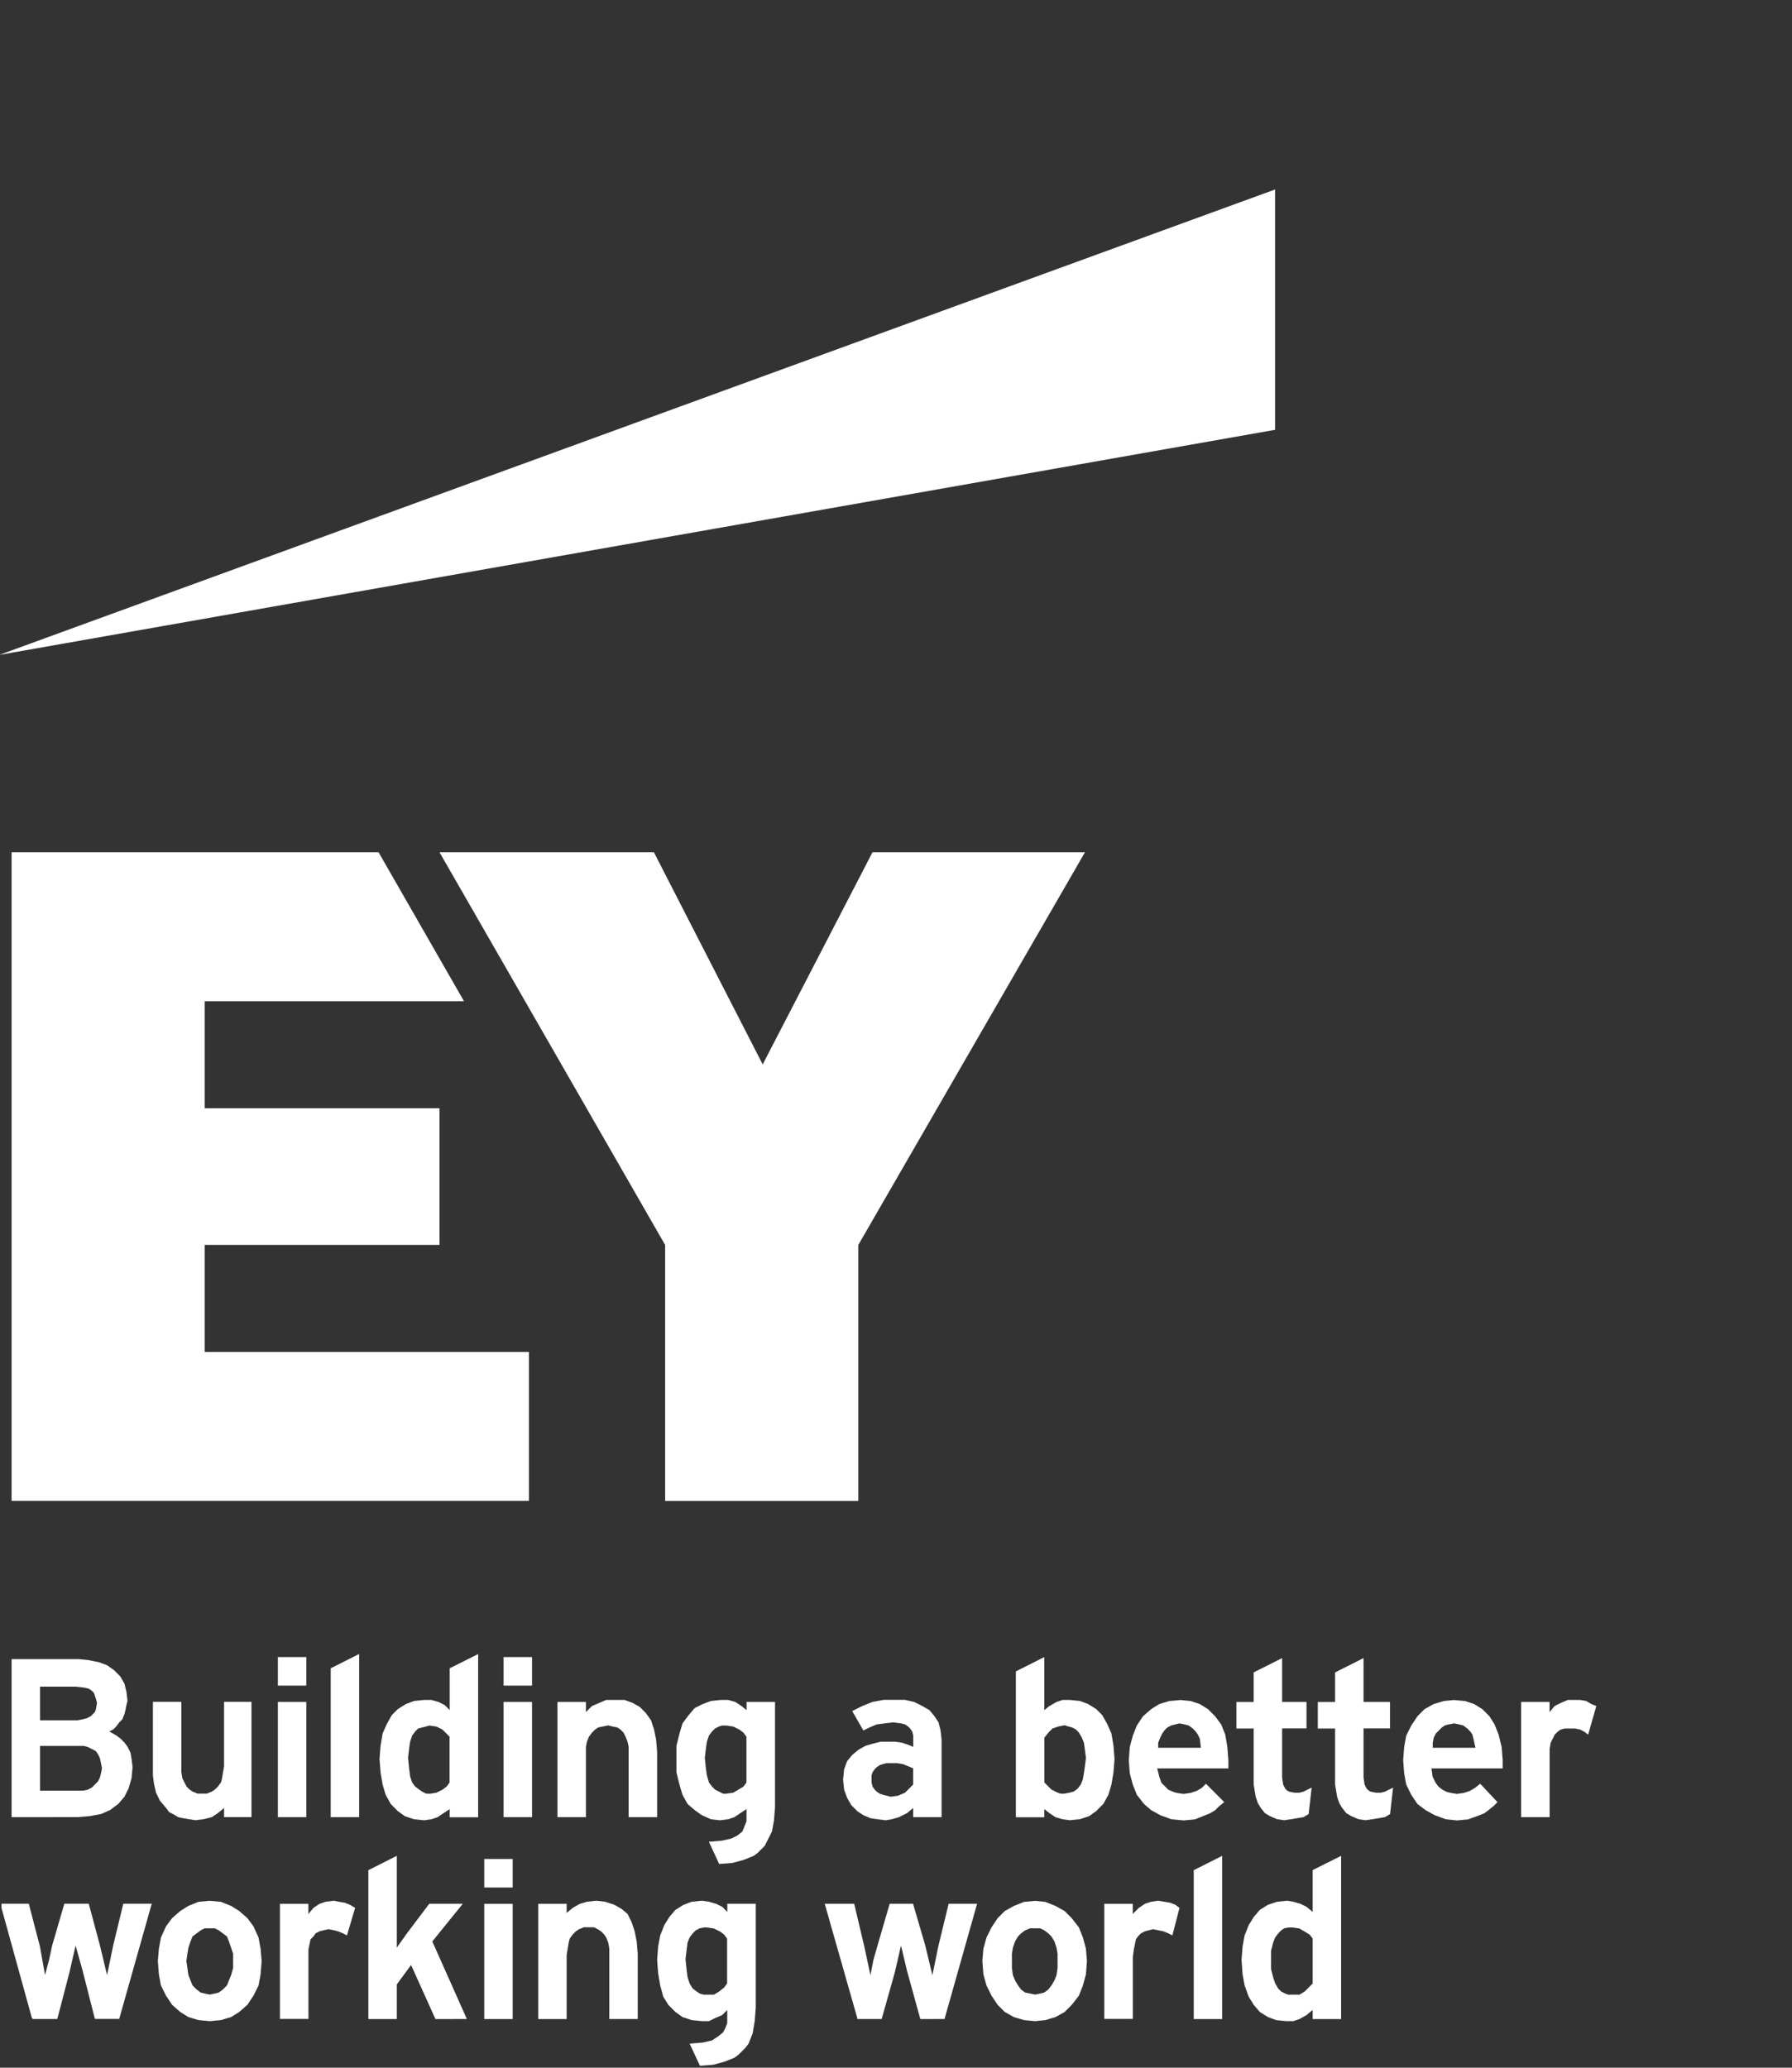 <svg width="104" height="120" viewBox="0 0 104 120" fill="none" xmlns="http://www.w3.org/2000/svg">
<rect x="0" y="0" width="104" height="120" fill="#333333" stroke="none"/>
<path d="M0 37.992L73.992 11H74V24.944L0 38V37.992Z" fill="white"/>
<path d="M2.323 99.838H4.507L4.801 99.778L5.036 99.718L5.271 99.598L5.39 99.478L5.509 99.358L5.569 99.183L5.629 98.827L5.569 98.596L5.509 98.42L5.45 98.244L5.33 98.124L5.155 98.004L4.921 97.945L4.392 97.885H2.323V99.838ZM2.323 103.923H4.507H4.801L5.096 103.863L5.33 103.743L5.505 103.567L5.681 103.392L5.8 103.156L5.86 102.92L5.919 102.625L5.86 102.329L5.8 102.034L5.681 101.798L5.561 101.622L5.326 101.503L5.092 101.383L4.857 101.323H4.503H2.323V103.923ZM0.672 105.46V96.287H4.567L5.155 96.347L5.744 96.467L6.218 96.643L6.631 96.938L6.985 97.294L7.22 97.709L7.339 98.184L7.399 98.715L7.339 98.951L7.28 99.246L7.22 99.482L7.101 99.778L6.926 99.953L6.751 100.189L6.576 100.365L6.341 100.484L6.755 100.72L6.989 100.896L7.224 101.131L7.399 101.367L7.574 101.722L7.634 102.078L7.693 102.553L7.634 103.204L7.459 103.795L7.224 104.27L6.87 104.685L6.397 105.041L5.867 105.276L5.219 105.396L4.511 105.456L0.672 105.46ZM10.995 105.58L10.641 105.52L10.347 105.46L10.052 105.284L9.818 105.165L9.643 104.929L9.289 104.514L9.054 104.038L8.934 103.507L8.875 103.032V102.557V98.767H10.526V102.437V102.852L10.585 103.208L10.705 103.443L10.824 103.679L11.003 103.855L11.178 103.975L11.472 104.094H11.767H12.002L12.296 103.975L12.471 103.855L12.65 103.679L12.825 103.443L12.885 103.208L12.944 102.852L13.004 102.497V98.767H14.595V105.456H13.004V104.925L12.65 105.22L12.296 105.456L11.822 105.576L11.349 105.636L10.995 105.58ZM36.482 105.46V101.79V101.375L36.422 101.079L36.303 100.784L36.184 100.548L36.008 100.373L35.83 100.253L35.535 100.193L35.3 100.133L35.006 100.193L34.712 100.253L34.537 100.373L34.362 100.548L34.183 100.784L34.063 101.079L34.004 101.375V101.79V105.46H32.353V98.771H34.004V99.362L34.358 99.007L34.771 98.831L35.185 98.655H35.658H36.247L36.721 98.831L37.134 99.067L37.488 99.422L37.783 99.838L37.958 100.369L38.077 100.96L38.137 101.67V105.46H36.482ZM16.127 98.771H17.777V105.46H16.127V98.771ZM19.194 105.46V96.819L20.845 95.988V105.46H19.194ZM24.739 100.193L24.504 100.253L24.27 100.313L24.095 100.488L23.919 100.724L23.8 101.079L23.741 101.495L23.681 102.026L23.741 102.617L23.8 103.092L23.919 103.447L24.095 103.683L24.329 103.859L24.504 103.979L24.739 104.098H24.974L25.328 104.038L25.682 103.863L25.916 103.687L26.091 103.451V100.788L25.916 100.612L25.682 100.377L25.328 100.201L24.914 100.141L24.739 100.193ZM24.031 105.58L23.502 105.404L23.088 105.109L22.674 104.689L22.38 104.158L22.205 103.567L22.086 102.856L22.026 102.086L22.086 101.315L22.205 100.604L22.44 100.073L22.734 99.542L23.088 99.187L23.561 98.891L24.035 98.715L24.624 98.655H25.037L25.451 98.775L25.805 98.951L26.099 99.246V96.819L27.75 95.992V105.464H26.099V104.989L25.745 105.224L25.391 105.46L25.037 105.58L24.624 105.64L24.031 105.58ZM61.436 100.193L61.082 100.313L60.847 100.548L60.612 100.844V103.447L60.787 103.623L61.022 103.859L61.376 104.034L61.551 104.094H61.786L62.08 104.034L62.315 103.975L62.55 103.799L62.725 103.563L62.844 103.268L62.904 102.912L62.963 102.497L63.023 102.022L62.963 101.547L62.904 101.131L62.784 100.836L62.609 100.54L62.434 100.365L62.2 100.245L61.965 100.185L61.79 100.125L61.436 100.193ZM61.67 105.58L61.257 105.46L60.903 105.224L60.608 104.989V105.464H58.957V96.998L60.608 96.168V99.246L60.903 99.011L61.316 98.775L61.67 98.655H62.084L62.673 98.715L63.146 98.891L63.62 99.187L63.974 99.542L64.268 100.073L64.503 100.604L64.622 101.315L64.682 102.086L64.622 102.856L64.503 103.567L64.328 104.158L64.033 104.689L63.62 105.105L63.206 105.4L62.677 105.576L62.088 105.636L61.67 105.58ZM41.733 100.193L41.498 100.313L41.323 100.488L41.144 100.724L41.025 101.079L40.965 101.495L40.905 102.026L40.965 102.617L41.025 103.032L41.144 103.447L41.323 103.683L41.498 103.859L41.733 103.979L41.968 104.098H42.143L42.556 104.038L42.851 103.863L43.145 103.687L43.32 103.451V100.788L43.145 100.552L42.91 100.377L42.556 100.201L42.143 100.141H41.908L41.733 100.193ZM41.14 106.882H41.2L41.908 106.822L42.437 106.702L42.791 106.526L43.085 106.291L43.205 105.995L43.324 105.7V105.109V104.989L42.97 105.224L42.616 105.46L42.262 105.58L41.788 105.64L41.259 105.58L40.73 105.344L40.317 105.049L39.903 104.693L39.609 104.162L39.434 103.571L39.258 102.86V102.03V101.319L39.434 100.608L39.609 100.017L39.963 99.542L40.317 99.127L40.79 98.891L41.263 98.715L41.852 98.655H42.266L42.68 98.775L43.034 99.011L43.328 99.246V98.771H44.979V104.869L44.919 105.64L44.8 106.291L44.505 106.882L44.386 107.117L44.151 107.353L43.976 107.529L43.742 107.704L43.153 107.94L42.505 108.116L41.737 108.176L41.14 106.882ZM51.228 102.381L51.053 102.441L50.878 102.561L50.759 102.681L50.639 102.856L50.58 103.032V103.268V103.443L50.639 103.679L50.759 103.855L50.878 103.975L51.053 104.094L51.228 104.154L51.463 104.214L51.698 104.274L52.111 104.214L52.525 104.038L52.76 103.803L52.995 103.567V102.621L52.7 102.501L52.406 102.381L52.052 102.321H51.698H51.463L51.228 102.381ZM50.934 105.58L50.52 105.52L50.106 105.344L49.752 105.109L49.398 104.753L49.164 104.338L48.989 103.863L48.929 103.272L48.989 102.681L49.164 102.206L49.458 101.85L49.812 101.555L50.226 101.319L50.639 101.199L51.113 101.079H51.586H51.94L52.354 101.139L52.708 101.259L53.002 101.379V100.904V100.728L52.943 100.492L52.823 100.317L52.704 100.197L52.529 100.077L52.294 100.017L51.821 99.957L51.348 100.017L50.874 100.077L50.461 100.253L50.106 100.428L49.458 99.302L50.047 99.007L50.636 98.771L51.284 98.651H51.932H52.521L53.05 98.771L53.523 99.007L53.937 99.243L54.232 99.598L54.466 99.953L54.586 100.428L54.645 100.96V105.46H52.995V104.929L52.64 105.224L52.167 105.46L51.753 105.58L51.399 105.64L50.934 105.58ZM68.218 100.073L67.983 100.133L67.749 100.253L67.574 100.428L67.454 100.604L67.335 100.84L67.216 101.135V101.431H69.694L69.634 100.9L69.515 100.664L69.396 100.488L69.221 100.313L68.986 100.137L68.751 100.077L68.457 100.017L68.218 100.073ZM67.983 105.58L67.335 105.344L66.806 105.049L66.392 104.693L65.978 104.162L65.744 103.571L65.569 102.92L65.509 102.15L65.569 101.379L65.744 100.728L65.978 100.137L66.333 99.606L66.806 99.191L67.279 98.895L67.868 98.719L68.516 98.659L69.105 98.719L69.634 98.895L70.108 99.191L70.521 99.606L70.875 100.081L71.11 100.672L71.23 101.383L71.289 102.154V102.629H67.16L67.279 103.104L67.399 103.459L67.633 103.695L67.808 103.871L68.103 103.991L68.278 104.05L68.692 104.11L69.105 104.05L69.459 103.931L69.754 103.755L69.988 103.519L71.05 104.586L70.756 104.821L70.521 105.057L70.227 105.232L69.933 105.352L69.344 105.588L68.695 105.648L67.983 105.58ZM84.09 100.073L83.856 100.133L83.68 100.253L83.505 100.428L83.33 100.604L83.211 100.84L83.151 101.135V101.431H85.63L85.51 100.9L85.451 100.664L85.331 100.488L85.156 100.313L84.922 100.137L84.687 100.077L84.393 100.017L84.09 100.073ZM83.911 105.58L83.263 105.344L82.734 105.049L82.26 104.693L81.906 104.162L81.612 103.571L81.493 102.92L81.433 102.15L81.493 101.379L81.612 100.728L81.906 100.137L82.26 99.606L82.674 99.191L83.203 98.895L83.792 98.719L84.381 98.659L85.029 98.719L85.558 98.895L86.031 99.191L86.445 99.606L86.74 100.081L86.974 100.672L87.149 101.383L87.209 102.154V102.629H83.08L83.139 103.104L83.314 103.459L83.49 103.695L83.724 103.871L83.959 103.991L84.194 104.05L84.548 104.11L84.961 104.05L85.316 103.931L85.61 103.755L85.904 103.519L86.907 104.586L86.672 104.821L86.378 105.057L86.143 105.232L85.849 105.352L85.2 105.588L84.552 105.648L83.911 105.58ZM78.839 105.576L78.426 105.4L78.131 105.224L77.897 104.929L77.722 104.633L77.602 104.278L77.543 103.923L77.483 103.567V100.313H76.48V98.775H77.483V97.058L79.134 96.228V98.771H80.669V100.309H79.134V103.148L79.193 103.563L79.313 103.799L79.432 103.919L79.551 103.979L79.846 104.038H80.14L80.375 103.979L80.848 103.743L80.673 105.28L80.379 105.456L80.025 105.516L79.671 105.576L79.257 105.636L78.839 105.576ZM74.118 105.576L73.704 105.4L73.409 105.224L73.175 104.929L72.996 104.633L72.876 104.278L72.817 103.923L72.757 103.567V100.313H71.755V98.775H72.757V97.058L74.408 96.228V98.771H75.824V100.309H74.408V103.148L74.468 103.563L74.587 103.799L74.706 103.919L74.826 103.979L75.12 104.038H75.414L75.649 103.979L76.122 103.743L75.947 105.28L75.653 105.456L75.299 105.516L74.945 105.576L74.531 105.636L74.118 105.576ZM88.279 105.46V98.771H89.93V99.362L90.224 99.007L90.578 98.831L90.992 98.655H91.406H91.7L92.054 98.715L92.349 98.891L92.643 99.011L92.169 100.668L91.935 100.492L91.7 100.373L91.406 100.313H91.111H90.817L90.582 100.373L90.407 100.492L90.232 100.668L90.113 100.904L89.993 101.139L89.934 101.495V101.85V105.46H88.279ZM16.127 96.168H17.777V97.825H16.127V96.168ZM29.226 98.771H30.877V105.46H29.226V98.771ZM29.226 96.168H30.877V97.825H29.226V96.168ZM74.531 111.909L74.356 112.029L74.181 112.205L74.006 112.44L73.887 112.736L73.767 113.211V113.686V114.277L73.887 114.753L74.006 115.108L74.181 115.404L74.356 115.579L74.591 115.699L74.77 115.759H75.005H75.418L75.713 115.583L75.947 115.348L76.182 115.112V112.508L76.007 112.273L75.713 112.097L75.418 111.921L75.005 111.861H74.77L74.531 111.909ZM74.65 117.296L74.062 117.236L73.588 117.061L73.115 116.765L72.761 116.35L72.467 115.875L72.232 115.224L72.113 114.573L72.053 113.742L72.113 112.972L72.232 112.321L72.467 111.73L72.761 111.254L73.115 110.839L73.588 110.544L74.118 110.368L74.706 110.308L75.06 110.368L75.474 110.488L75.828 110.663L76.182 110.959V108.531L77.833 107.704V117.177H76.182V116.645L75.828 116.941L75.414 117.177L75.06 117.296H74.65ZM16.246 117.177V110.488H17.897V111.079L18.191 110.723L18.545 110.488L18.899 110.368L19.373 110.308L19.667 110.368L20.021 110.428L20.315 110.548L20.61 110.723L20.136 112.321L19.902 112.201L19.607 112.081L19.373 112.021L19.078 111.961L18.784 112.021L18.549 112.081L18.314 112.201L18.195 112.377L18.02 112.552L17.96 112.848L17.901 113.143V113.559V117.169H16.246V117.177ZM5.509 117.177L4.801 114.393L4.388 112.912L4.034 114.449L3.326 117.173H1.909L1.85 117.113L0.083 110.715V110.48H1.671L2.319 112.968L2.613 114.625L2.848 113.738L3.027 112.908L3.735 110.48H5.151L5.8 112.908L6.214 114.625L6.568 112.908L7.156 110.48H8.807L6.918 117.169H5.509V117.177ZM11.643 112.029L11.409 112.205L11.174 112.381L11.055 112.676L10.935 113.031L10.876 113.387L10.816 113.802L10.876 114.217L10.935 114.633L11.055 114.928L11.174 115.224L11.409 115.459L11.643 115.635L11.878 115.695L12.172 115.755L12.467 115.695L12.702 115.635L12.936 115.459L13.171 115.224L13.29 114.928L13.41 114.633L13.529 114.217V113.802V113.387L13.41 113.031L13.29 112.676L13.171 112.381L12.936 112.205L12.702 112.029L12.467 111.909H12.172H11.878L11.643 112.029ZM11.524 117.236L10.935 117.061L10.462 116.765L9.989 116.35L9.635 115.819L9.34 115.228L9.221 114.577L9.161 113.806L9.221 113.095L9.34 112.444L9.635 111.794L9.989 111.318L10.462 110.903L10.935 110.608L11.524 110.372L12.172 110.312L12.821 110.372L13.41 110.608L13.883 110.903L14.356 111.318L14.71 111.794L15.005 112.444L15.124 113.095L15.184 113.806L15.124 114.577L15.005 115.228L14.71 115.819L14.356 116.35L13.883 116.765L13.41 117.061L12.821 117.236L12.172 117.296L11.524 117.236ZM64.089 117.177V110.488H65.74V111.079L66.094 110.723L66.448 110.488L66.802 110.368L67.216 110.308L67.57 110.368L67.924 110.428L68.218 110.548L68.453 110.723L68.039 112.321L67.804 112.201L67.51 112.081L67.216 112.021L66.921 111.961L66.687 112.021L66.452 112.081L66.217 112.201L66.042 112.377L65.923 112.552L65.863 112.848L65.803 113.143L65.744 113.559V117.169H64.089V117.177ZM53.412 117.177L52.644 114.393L52.29 112.912L51.936 114.449L51.169 117.173H49.752V117.113L47.863 110.484H49.573L50.162 112.972L50.516 114.629L50.691 113.742L50.926 112.912L51.634 110.484H52.99L53.699 112.912L54.112 114.629L54.466 112.912L55.055 110.484H56.706L54.816 117.173L53.412 117.177ZM59.49 112.029L59.256 112.205L59.081 112.381L58.906 112.676L58.786 113.031L58.727 113.387V113.802V114.217L58.786 114.633L58.906 114.928L59.081 115.224L59.256 115.459L59.49 115.635L59.785 115.695L60.079 115.755L60.374 115.695L60.608 115.635L60.843 115.459L61.022 115.224L61.197 114.928L61.316 114.633L61.376 114.217V113.802V113.387L61.316 113.031L61.197 112.676L61.022 112.381L60.843 112.205L60.608 112.029L60.374 111.909H60.079H59.785L59.49 112.029ZM59.431 117.236L58.842 117.061L58.313 116.765L57.899 116.35L57.545 115.819L57.251 115.228L57.072 114.577L57.012 113.806L57.072 113.095L57.251 112.444L57.545 111.853L57.899 111.322L58.313 110.907L58.842 110.612L59.431 110.376L60.079 110.316L60.668 110.376L61.257 110.612L61.786 110.907L62.2 111.322L62.613 111.853L62.848 112.444L63.023 113.095L63.083 113.806L63.023 114.577L62.848 115.228L62.613 115.819L62.2 116.35L61.786 116.765L61.257 117.061L60.668 117.236L60.079 117.296L59.431 117.236ZM25.272 117.177L23.856 114.038L23.028 115.164V117.177H21.378V108.535L23.028 107.704V113.031L23.617 112.201L24.914 110.484H26.859L25.089 112.672L27.094 117.173L25.272 117.177ZM35.36 117.177V113.447V113.091L35.3 112.736L35.181 112.44L35.062 112.265L34.887 112.089L34.708 111.969L34.473 111.849H34.179H33.884L33.59 111.969L33.415 112.089L33.24 112.265L33.065 112.5L33.005 112.736L32.946 113.091L32.886 113.447V117.177H31.235V110.488H32.886V111.019L33.24 110.723L33.654 110.488L34.067 110.368L34.596 110.308L35.125 110.368L35.654 110.544L36.068 110.779L36.422 111.075L36.657 111.55L36.832 112.081L36.951 112.672L37.011 113.383V117.173H35.36V117.177ZM40.611 111.909L40.376 112.029L40.201 112.205L40.022 112.44L39.903 112.736L39.843 113.211L39.784 113.686L39.843 114.277L39.903 114.753L40.022 115.108L40.201 115.404L40.436 115.579L40.611 115.699L40.846 115.759H41.021H41.434L41.729 115.583L42.023 115.348L42.198 115.112V112.508L42.023 112.273L41.788 112.097L41.434 111.921L41.021 111.861H40.846L40.611 111.909ZM40.022 118.598H40.082L40.79 118.538L41.319 118.418L41.673 118.183L41.968 117.947L42.087 117.712L42.206 117.416V116.825V116.649L41.912 116.945L41.498 117.121L41.144 117.296H40.73L40.142 117.236L39.613 117.061L39.199 116.765L38.785 116.35L38.491 115.875L38.316 115.224L38.196 114.513L38.137 113.742L38.196 112.972L38.316 112.321L38.55 111.73L38.845 111.254L39.199 110.839L39.672 110.544L40.146 110.368L40.734 110.308L41.148 110.368L41.562 110.488L41.916 110.663L42.21 110.959V110.484H43.861V116.522L43.801 117.292L43.682 118.003L43.447 118.594L43.272 118.83L43.097 119.006L42.863 119.241L42.628 119.417L42.039 119.652L41.391 119.828L40.623 119.888L40.022 118.598ZM28.104 110.488H29.755V117.177H28.104V110.488ZM28.104 107.884H29.755V109.541H28.104V107.884ZM69.28 117.177V108.535L70.931 107.704V117.177H69.28ZM0.672 87.107V49.461H21.97L26.927 58.103H11.878V64.317H25.507V72.247H11.878V78.461H30.698V87.103H0.672V87.107ZM49.812 87.107V72.251L62.967 49.461H50.636L44.263 61.773L37.95 49.461H25.507L38.602 72.251V87.107H49.812Z" fill="white"/>
</svg>
